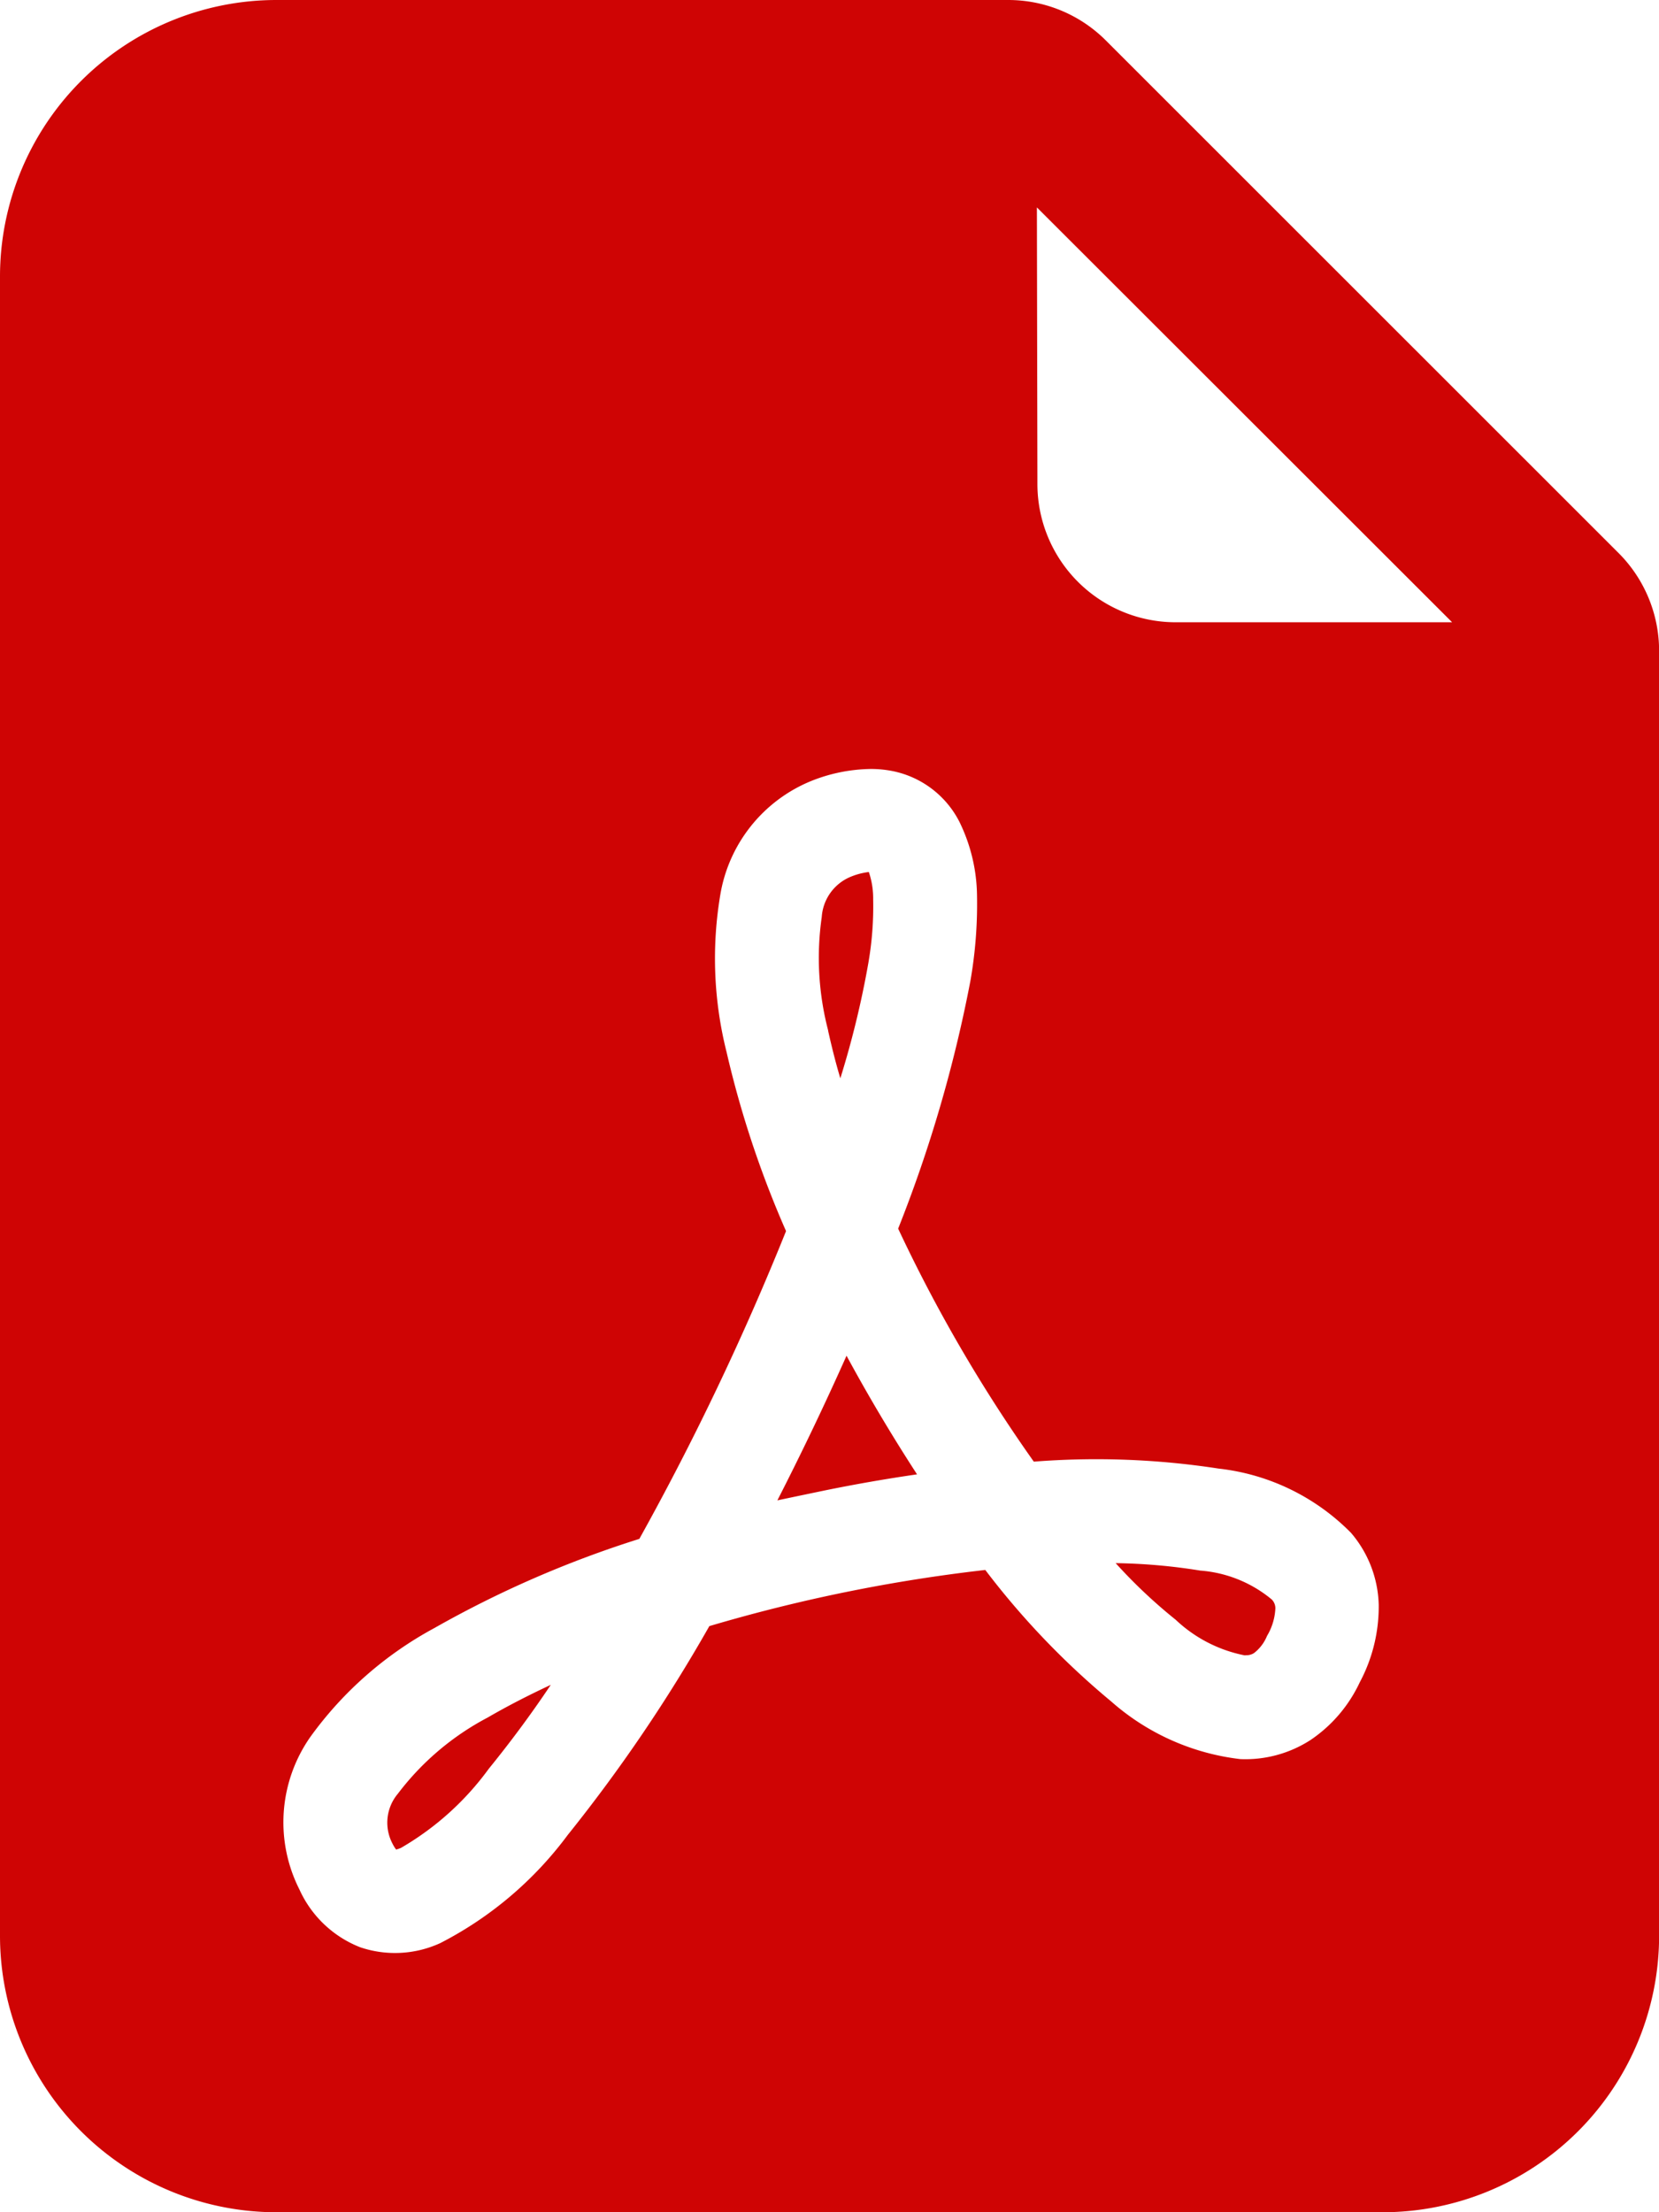 <svg xmlns="http://www.w3.org/2000/svg" width="16.07" height="21.427" viewBox="0 0 16.07 21.427">
  <g id="file-earmark-pdf-fill" transform="translate(-2 0)">
    <path id="合体_1" data-name="合体 1" d="M2.679,21.427A2.679,2.679,0,0,1,0,18.749V2.679A2.679,2.679,0,0,1,2.679,0H9.767a1.336,1.336,0,0,1,.947.394l4.965,4.963a1.341,1.341,0,0,1,.392.947V18.749a2.679,2.679,0,0,1-2.679,2.678ZM7.849,7.568a1.447,1.447,0,0,0-.872,1.1,3.716,3.716,0,0,0,.061,1.522,9.782,9.782,0,0,0,.576,1.734,26.409,26.409,0,0,1-1.421,2.981,10.258,10.258,0,0,0-1.986.864,3.573,3.573,0,0,0-1.2,1.053A1.441,1.441,0,0,0,2.9,18.3a1.077,1.077,0,0,0,.588.56,1.051,1.051,0,0,0,.777-.04A3.561,3.561,0,0,0,5.5,17.772,15.238,15.238,0,0,0,6.871,15.75a15.636,15.636,0,0,1,2.673-.544,7.707,7.707,0,0,0,1.219,1.273,2.29,2.29,0,0,0,1.251.559,1.162,1.162,0,0,0,.682-.186,1.375,1.375,0,0,0,.475-.557,1.558,1.558,0,0,0,.184-.754,1.115,1.115,0,0,0-.268-.694,2.131,2.131,0,0,0-1.284-.623,7.775,7.775,0,0,0-1.789-.067A14.716,14.716,0,0,1,8.7,11.9a13.223,13.223,0,0,0,.7-2.4,4.318,4.318,0,0,0,.064-.821,1.667,1.667,0,0,0-.171-.72.933.933,0,0,0-.639-.489,1.07,1.07,0,0,0-.223-.022A1.6,1.6,0,0,0,7.849,7.568Zm2.2-2.881a1.339,1.339,0,0,0,1.338,1.34h2.679L10.044,2.009ZM3.8,17.853a.435.435,0,0,1,.055-.481,2.619,2.619,0,0,1,.866-.735q.281-.163.614-.318c-.187.28-.388.551-.6.812a2.77,2.77,0,0,1-.851.767.358.358,0,0,1-.047.016A.375.375,0,0,1,3.8,17.853Zm8.256-1.82a1.354,1.354,0,0,1-.668-.345,5.005,5.005,0,0,1-.581-.548,5.568,5.568,0,0,1,.819.072,1.228,1.228,0,0,1,.693.28.121.121,0,0,1,.035.085.57.57,0,0,1-.081.268.4.4,0,0,1-.126.166.136.136,0,0,1-.075.021ZM8.2,13.131q.318.587.683,1.149-.436.063-.875.152c-.159.033-.318.066-.478.1Q7.883,13.842,8.2,13.131Zm-.178-3.15a2.783,2.783,0,0,1-.062-1.1A.454.454,0,0,1,8.222,8.5a.659.659,0,0,1,.194-.054.792.792,0,0,1,.042.265,3.2,3.2,0,0,1-.048.624v0a8.98,8.98,0,0,1-.27,1.109C8.094,10.291,8.056,10.137,8.021,9.981Z" transform="translate(2 0)" fill="#cf0404"/>
  </g>
</svg>
